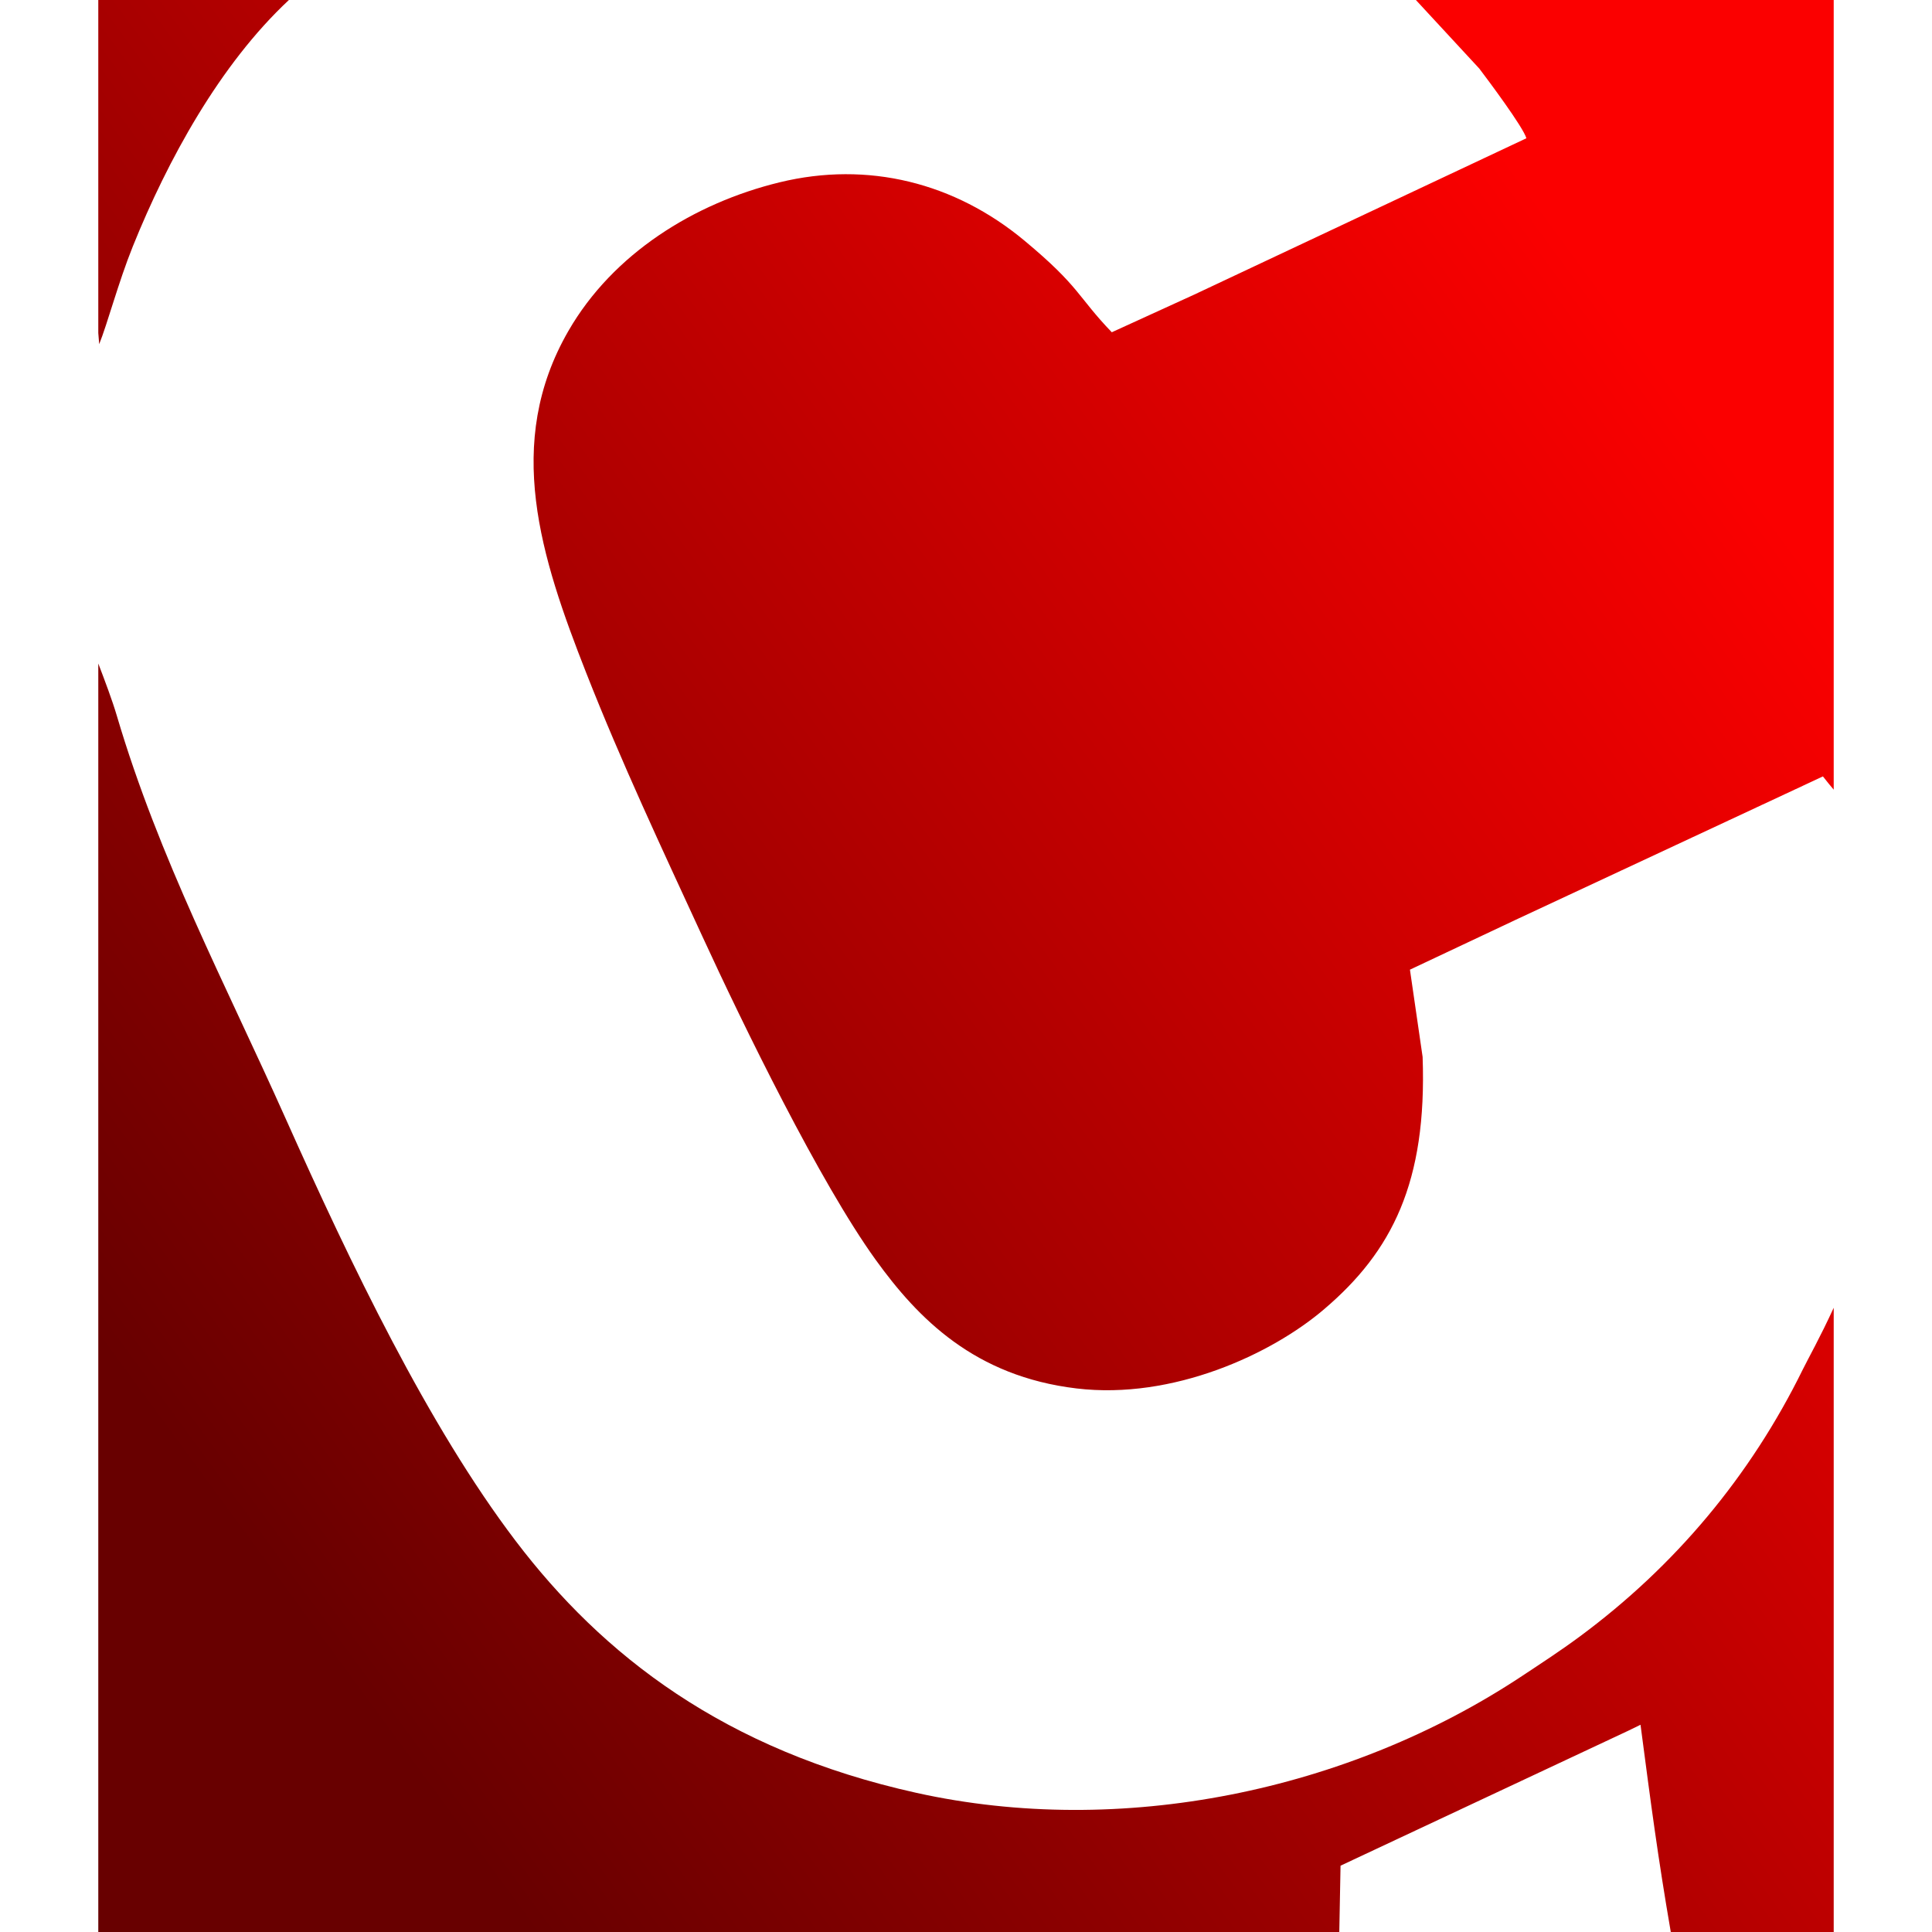 <?xml version="1.0" encoding="UTF-8"?>
<!DOCTYPE svg PUBLIC "-//W3C//DTD SVG 1.1//EN" "http://www.w3.org/Graphics/SVG/1.1/DTD/svg11.dtd">
<!-- Creator: CorelDRAW 2017 -->
<svg xmlns="http://www.w3.org/2000/svg" xml:space="preserve" width="176px" height="176px" version="1.1" style="shape-rendering:geometricPrecision; text-rendering:geometricPrecision; image-rendering:optimizeQuality; fill-rule:evenodd; clip-rule:evenodd"
viewBox="0 0 621810 621820"
 xmlns:xlink="http://www.w3.org/1999/xlink">
 <defs>
  <style type="text/css">
   <![CDATA[
    .fil0 {fill:none}
    .fil1 {fill:url(#id0)}
   ]]>
  </style>
  <linearGradient id="id0" gradientUnits="userSpaceOnUse" x1="71940" y1="487070" x2="548730" y2="136820">
   <stop offset="0" style="stop-opacity:1; stop-color:#680000"/>
   <stop offset="1" style="stop-opacity:1; stop-color:#FB0000"/>
  </linearGradient>
 </defs>
 <g id="Katman_x0020_1">
  <rect class="fil0" width="621810" height="621820"/>
  <path class="fil1" d="M294920 577030c-61820,-13700 -101030,-44300 -128970,-81090 -28170,-37080 -53130,-89170 -74070,-136040 -19260,-43090 -40710,-83590 -54290,-129560 -1430,-4860 -3890,-11390 -5960,-16780l0 408260 399420 0 400 -21340 92630 -43450 3920 -1910c3420,26040 5570,42460 9740,66700l52440 0 0 -200910c-4440,9660 -8130,16170 -9930,19820 -16930,34450 -41190,63320 -71710,85920 -6380,4720 -12270,8540 -18700,12800 -56070,37150 -129190,52150 -194920,37580zm295260 -322870l0 -254160 -134480 0 20410 22070c2880,3790 14130,18840 15160,22430l-107000 50360 -26440 12080c-11110,-11540 -10110,-14510 -28140,-29510 -22370,-18610 -50310,-25690 -78810,-18740 -27430,6680 -53580,22930 -67930,47800 -20850,36130 -8920,72810 5720,110080 11380,28960 24290,56360 37260,84540 13300,28920 37930,79430 55890,104340 13700,19000 31890,37520 64690,41430 30970,3690 62760,-11030 79710,-25550 21740,-18520 33100,-40730 31650,-81150l-4080 -28090 34940 -16470 97980 -45730c1160,1500 2290,2870 3470,4270zm-497200 -254160l-61350 0 0 107170c130,1690 220,2920 290,3600 2630,-6470 6190,-19970 10830,-31480 11160,-27680 27950,-58500 50230,-79290z"/>
 </g>
</svg>
